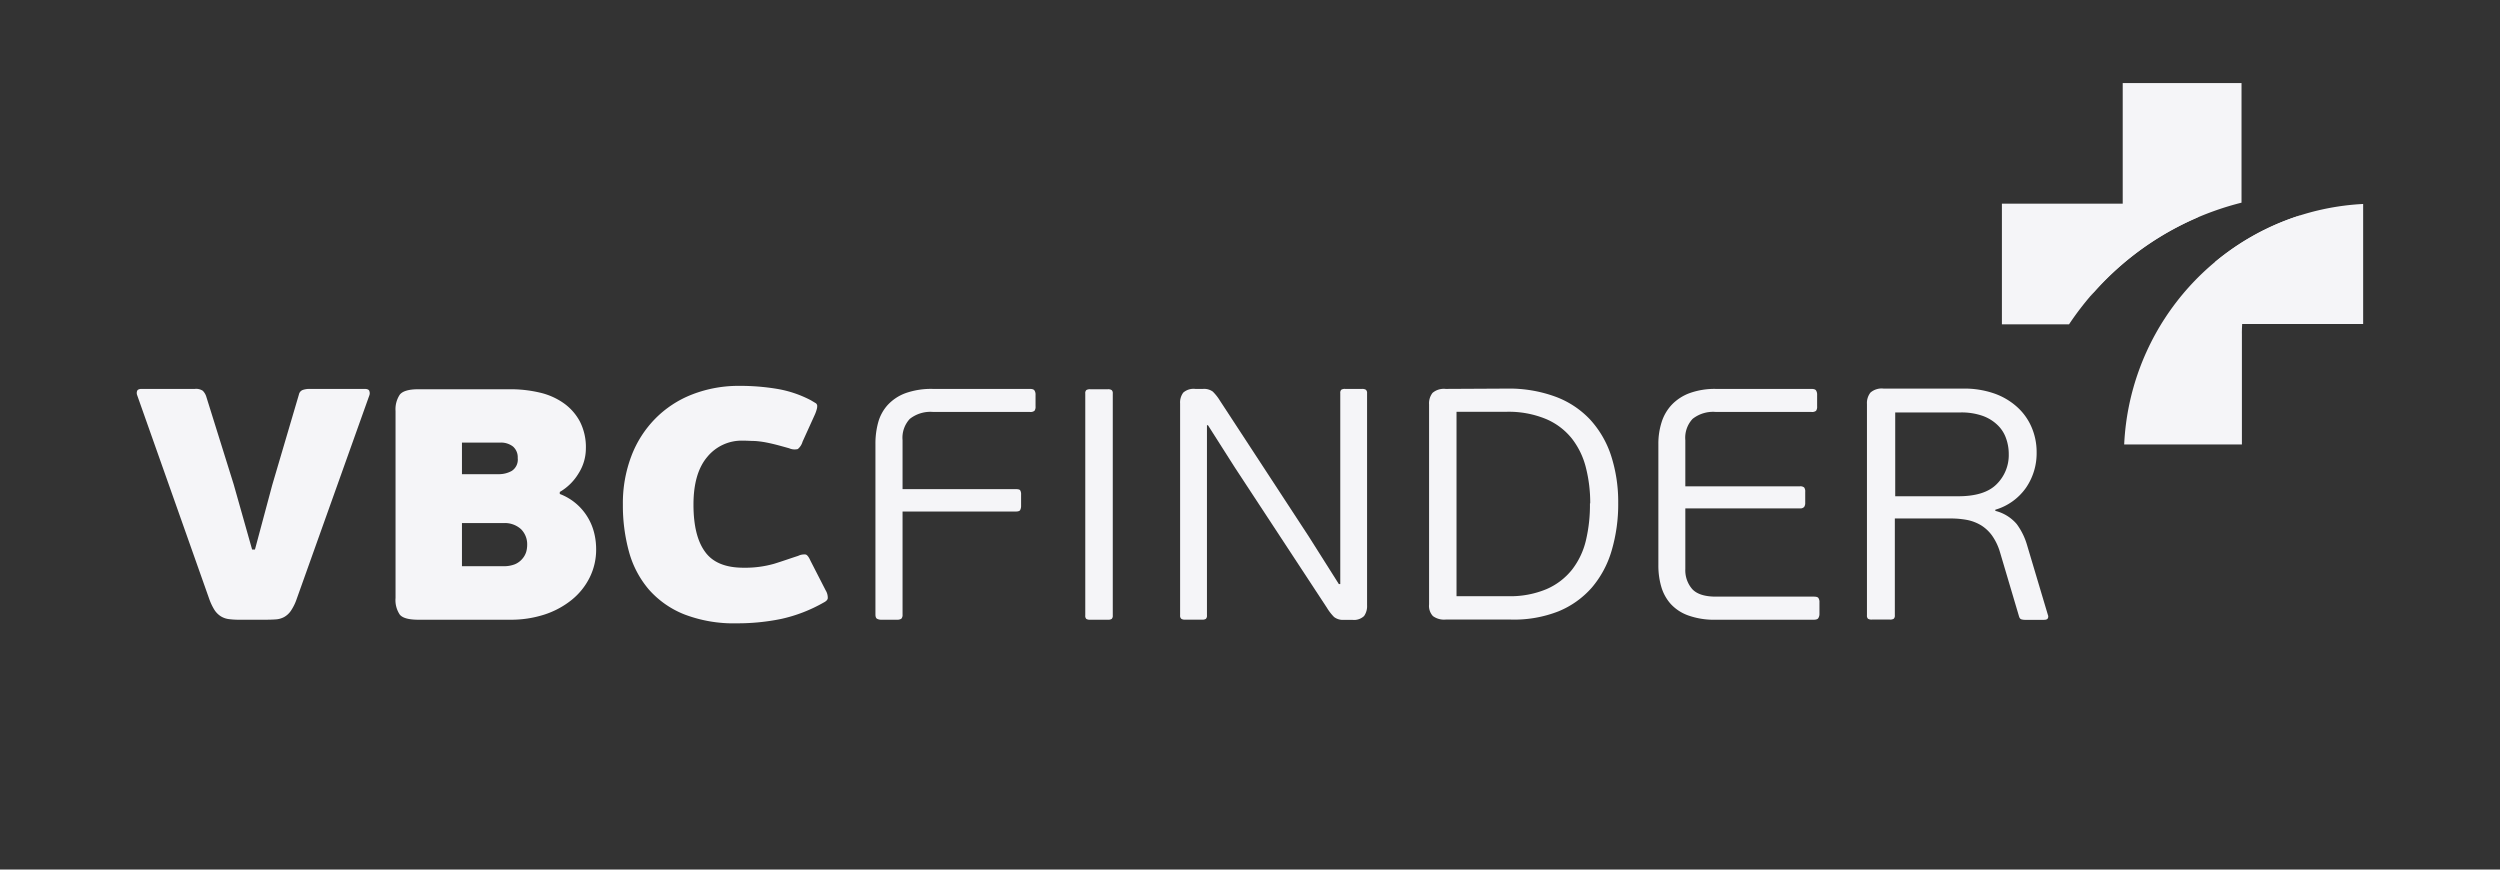 <svg xmlns="http://www.w3.org/2000/svg" xmlns:xlink="http://www.w3.org/1999/xlink" id="Layer_1" data-name="Layer 1" viewBox="0 0 460 160"><rect x="0" y="0" width="460" height="160" fill="#333333" stroke="none"/><defs><style>.cls-1,.cls-2,.cls-3{fill:#f5f5f8;}.cls-1{clip-rule:evenodd;}.cls-3{fill-rule:evenodd;}.cls-4{clip-path:url(#clip-path);}.cls-5{clip-path:url(#clip-path-2);}.cls-6{clip-path:url(#clip-path-3);}.cls-7{clip-path:url(#clip-path-4);}</style><clipPath id="clip-path"><path class="cls-1" d="M-290.09,70.42a23.57,23.57,0,0,0-21.76,14.7,23.91,23.91,0,0,0,5.14,25.9,23.44,23.44,0,0,0,25.7,5.12,23.78,23.78,0,0,0,14.53-22,23.69,23.69,0,0,0-23.61-23.74m0,34.48a10.63,10.63,0,0,1-9.82-6.6,10.77,10.77,0,0,1,2.29-11.68A10.55,10.55,0,0,1-286,84.29a10.7,10.7,0,0,1,6.57,9.88A10.68,10.68,0,0,1-290,104.9"></path></clipPath><clipPath id="clip-path-2"><path class="cls-1" d="M-266.49,63.77a29,29,0,0,1-5.4-2.87c-4.34-2.69-9.74-6-18.18-6h0c-8.36,0-13.35,2.86-17.36,5.14-2.94,1.68-5.07,2.9-8,2.91s-5.05-1.21-8-2.89c-4-2.27-9-5.1-17.33-5.1h-.05c-8.46,0-13.86,3.38-18.2,6.08a30.11,30.11,0,0,1-5.33,2.87v7.63c3.48-.69,6.36-2.48,9.17-4.23,3.92-2.44,8-5,14.37-5h0c6.42,0,10,2,13.74,4.15,3.31,1.88,6.74,3.82,11.57,3.83h.05c4.82,0,8.24-2,11.55-3.86,3.77-2.15,7.33-4.18,13.77-4.19h0c6.37,0,10.43,2.51,14.35,4.94,2.83,1.75,5.73,3.54,9.23,4.21Z"></path></clipPath><clipPath id="clip-path-3"><path class="cls-1" d="M-145.48,103.34l15.8-6.37,13.18-5.3a23.72,23.72,0,0,0-4.06-11,23.52,23.52,0,0,0-19.38-10.25,23.58,23.58,0,0,0-21.78,14.67,24,24,0,0,0-1.51,12.76,24,24,0,0,0,4.57,10.78m0,0A23.45,23.45,0,0,0-139.4,118c7,0,12.67-2.46,18.85-7.76l-8.76-9.62c-3.83,3.28-6.82,4.19-10.7,4.19a9.76,9.76,0,0,1-5.47-1.45m-2-16.7a10.55,10.55,0,0,1,11.58-2.32,10.28,10.28,0,0,1,2.54,1.51l-17.12,6.89a10.81,10.81,0,0,1,3-6.08"></path></clipPath><clipPath id="clip-path-4"><path class="cls-1" d="M-182.32,73a23.22,23.22,0,0,0-10.62-2.55,23.59,23.59,0,0,0-22,15.22,23.91,23.91,0,0,0,6.18,26.18,23.41,23.41,0,0,0,26.44,3.59v2.15h13V70.86h-13V73m0,21.22a10.72,10.72,0,0,1-6.56,9.9,10.56,10.56,0,0,1-11.57-2.33,10.77,10.77,0,0,1-2.3-11.67,10.62,10.62,0,0,1,9.81-6.61,10.68,10.68,0,0,1,10.62,10.71"></path></clipPath></defs><title>vbcfinder_ic</title><path class="cls-2" d="M407.6,48.18V59.62h27.22V37.53A46.21,46.21,0,0,0,407.6,48.18Z"></path><path class="cls-2" d="M390.85,81.78h21.66V61.5s-.44-16.93,10.88-21.92A46.49,46.49,0,0,0,390.85,81.78Z"></path><path class="cls-2" d="M404.35,40V37.47h-36V59.68h12.35A54,54,0,0,1,404.35,40Z"></path><path class="cls-2" d="M412.44,37.29v-22H390.58V37.47a30.28,30.28,0,0,1-5.91,17A53.9,53.9,0,0,1,412.44,37.29Z"></path><path class="cls-2" d="M46.39,101.12h.52l3.18-11.87L55,72.59a1.14,1.14,0,0,1,.71-.84,3.76,3.76,0,0,1,1.3-.19H67.1c.52,0,.81.15.87.43a1.12,1.12,0,0,1,0,.73L54.57,110.27a9.09,9.09,0,0,1-1.07,2.15,3.68,3.68,0,0,1-1.23,1.12,3.77,3.77,0,0,1-1.56.43q-.87.06-2,.06H44.06a14,14,0,0,1-2-.12,3.66,3.66,0,0,1-1.49-.55,3.91,3.91,0,0,1-1.14-1.18,10.42,10.42,0,0,1-.94-2L25.24,72.72a1.13,1.13,0,0,1,0-.82c.11-.22.38-.34.81-.34h9.8a2.24,2.24,0,0,1,1.46.34,2.68,2.68,0,0,1,.62,1L43,89.13Z"></path><path class="cls-2" d="M103,90.89a10.2,10.2,0,0,1,5.16,4.33,10.33,10.33,0,0,1,1.17,2.85,12.36,12.36,0,0,1,.36,2.93,11.51,11.51,0,0,1-1.21,5.3,12.28,12.28,0,0,1-3.34,4.12,15.7,15.7,0,0,1-5,2.67,20,20,0,0,1-6.26.94H77c-1.78,0-2.92-.31-3.44-.94a4.8,4.8,0,0,1-.78-3.06V75.62a4.84,4.84,0,0,1,.78-3c.52-.66,1.66-1,3.44-1H93.84a23.57,23.57,0,0,1,5.45.61,12.47,12.47,0,0,1,4.41,1.94,9.76,9.76,0,0,1,3,3.39,10.34,10.34,0,0,1,1.1,5,8.58,8.58,0,0,1-1.36,4.57A9.71,9.71,0,0,1,103,90.52ZM85,87.25h6.78a4.86,4.86,0,0,0,2.38-.6,2.47,2.47,0,0,0,1.1-2.37,2.62,2.62,0,0,0-.87-2.12A3.6,3.6,0,0,0,92,81.44H85Zm12,13a3.9,3.9,0,0,0-1.13-2.88,4.42,4.42,0,0,0-3.26-1.12H85v7.93h7.62a5.44,5.44,0,0,0,2.13-.36,3.62,3.62,0,0,0,1.36-1,3.51,3.51,0,0,0,.71-1.27A4.7,4.7,0,0,0,97,100.22Z"></path><path class="cls-2" d="M136.8,104.46a19.33,19.33,0,0,0,5.65-.73c1.56-.48,3-1,4.41-1.45a2.52,2.52,0,0,1,1.4-.25c.28.09.57.47.87,1.15l2.8,5.46a2.58,2.58,0,0,1,.38,1.39c0,.32-.3.61-.78.85a27.73,27.73,0,0,1-7.78,3,39.76,39.76,0,0,1-8.11.81,25.37,25.37,0,0,1-9.77-1.66,17.07,17.07,0,0,1-6.49-4.57,18,18,0,0,1-3.64-6.91,32.11,32.11,0,0,1-1.13-8.72,24.33,24.33,0,0,1,1.56-8.91,19.82,19.82,0,0,1,4.38-6.87,19.39,19.39,0,0,1,6.78-4.46A23.51,23.51,0,0,1,136.09,71a41.05,41.05,0,0,1,7,.57,20.77,20.77,0,0,1,6.13,2.09l.82.49a.62.62,0,0,1,.32.45,1.84,1.84,0,0,1-.07.67,6.42,6.42,0,0,1-.35,1l-2.27,5a2.7,2.7,0,0,1-.88,1.36,2.47,2.47,0,0,1-1.59-.15c-.87-.24-1.64-.46-2.34-.64s-1.37-.33-2-.45a17.24,17.24,0,0,0-2-.25c-.67,0-1.4-.06-2.18-.06a8.17,8.17,0,0,0-6.55,3q-2.53,3-2.53,8.76t2.11,8.66Q131.8,104.46,136.8,104.46Z"></path><path class="cls-2" d="M165.84,113.85a1.48,1.48,0,0,1-.87.18h-2.73a1.66,1.66,0,0,1-.87-.18c-.2-.12-.29-.39-.29-.79V81.62a14.65,14.65,0,0,1,.51-3.91,7.88,7.88,0,0,1,1.76-3.21,8.44,8.44,0,0,1,3.24-2.15,14.1,14.1,0,0,1,5.06-.79H189.5c.43,0,.71.09.84.28a1.38,1.38,0,0,1,.2.81v2.12a1.23,1.23,0,0,1-.2.82,1.18,1.18,0,0,1-.84.21H171.72a6.11,6.11,0,0,0-4.32,1.28A5.1,5.1,0,0,0,166.07,81v9H186.9q.66,0,.81.21a1.43,1.43,0,0,1,.17.82v2a1.64,1.64,0,0,1-.17.82q-.15.27-.81.27H166.07v19A1,1,0,0,1,165.84,113.85Z"></path><path class="cls-2" d="M204.55,113.88a1.2,1.2,0,0,1-.71.15H200.6a1.24,1.24,0,0,1-.72-.15.8.8,0,0,1-.19-.64V72.41a.78.78,0,0,1,.19-.63,1.23,1.23,0,0,1,.72-.16h3.24a1.19,1.19,0,0,1,.71.16.77.77,0,0,1,.2.63v40.83A.8.8,0,0,1,204.55,113.88Z"></path><path class="cls-2" d="M222.08,78.23v35a.8.8,0,0,1-.2.64,1.23,1.23,0,0,1-.71.15h-3.12a1.25,1.25,0,0,1-.68-.15.74.74,0,0,1-.23-.64v-39a3,3,0,0,1,.59-2,2.87,2.87,0,0,1,2.2-.67h1.43a2.72,2.72,0,0,1,1.79.49,8.79,8.79,0,0,1,1.33,1.69l16.35,25,5.52,8.73h.26V72.35a.82.82,0,0,1,.19-.64,1.24,1.24,0,0,1,.72-.15h3.11a1.25,1.25,0,0,1,.68.15.75.75,0,0,1,.23.64v39a3.14,3.14,0,0,1-.55,2,2.68,2.68,0,0,1-2.18.7h-1.49a2.66,2.66,0,0,1-1.85-.52,9.13,9.13,0,0,1-1.33-1.72L227.2,86l-4.93-7.75Z"></path><path class="cls-2" d="M266,114a3.45,3.45,0,0,1-2.34-.64,2.74,2.74,0,0,1-.71-2.15V74.41a3.11,3.11,0,0,1,.64-2.12,3.2,3.2,0,0,1,2.41-.73l11.42-.06A24.7,24.7,0,0,1,286.23,73a16.67,16.67,0,0,1,6.36,4.21,18.17,18.17,0,0,1,3.86,6.66,27.62,27.62,0,0,1,1.3,8.69,30.21,30.21,0,0,1-1.21,8.76,18.42,18.42,0,0,1-3.63,6.78,16.44,16.44,0,0,1-6.16,4.39A22.34,22.34,0,0,1,278,114Zm26.6-21.39a26.27,26.27,0,0,0-.78-6.51,14.34,14.34,0,0,0-2.56-5.36,12.13,12.13,0,0,0-4.77-3.63,17.91,17.91,0,0,0-7.33-1.34H268v33.93h9.47a17.26,17.26,0,0,0,7.11-1.31,12.17,12.17,0,0,0,4.67-3.57,14,14,0,0,0,2.56-5.39A28.07,28.07,0,0,0,292.55,92.64Z"></path><path class="cls-2" d="M334.56,113.75c-.12.19-.41.28-.84.28h-18a14.14,14.14,0,0,1-5.09-.79,8,8,0,0,1-3.25-2.15,8.19,8.19,0,0,1-1.72-3.18,13.89,13.89,0,0,1-.52-3.88V81.62a12.89,12.89,0,0,1,.59-3.91,8.3,8.3,0,0,1,1.85-3.21,8.72,8.72,0,0,1,3.27-2.15,13.5,13.5,0,0,1,4.87-.79h17.59c.43,0,.71.09.84.28a1.38,1.38,0,0,1,.2.81v2.12a1.23,1.23,0,0,1-.2.82,1.18,1.18,0,0,1-.84.21H315.74a6.08,6.08,0,0,0-4.31,1.28A5.1,5.1,0,0,0,310.1,81v8.48h21.09a1.07,1.07,0,0,1,.78.22,1.23,1.23,0,0,1,.19.81v2a1.28,1.28,0,0,1-.19.76.91.91,0,0,1-.78.27H310.1v11.15a5.28,5.28,0,0,0,1.26,3.69c.85.93,2.31,1.4,4.38,1.4h18c.43,0,.72.08.84.24a1.37,1.37,0,0,1,.2.85v2.12A1.38,1.38,0,0,1,334.56,113.75Z"></path><path class="cls-2" d="M367.14,94a7.57,7.57,0,0,1,3.93,2.42,12.23,12.23,0,0,1,1.91,3.88l3.83,12.84a.72.72,0,0,1,0,.61c-.09.2-.32.3-.71.3h-3.57a2.29,2.29,0,0,1-.59-.09c-.21-.06-.36-.25-.45-.58L368,101.61a10.38,10.38,0,0,0-1.46-3.06,7.15,7.15,0,0,0-2-1.88,8,8,0,0,0-2.59-1,16.48,16.48,0,0,0-3.05-.27H348.65v17.81a.8.8,0,0,1-.2.64,1.23,1.23,0,0,1-.71.15h-3.31a1.24,1.24,0,0,1-.72-.15.8.8,0,0,1-.19-.64V74.35a3.11,3.11,0,0,1,.65-2.12,3.15,3.15,0,0,1,2.4-.73H361.3a16.67,16.67,0,0,1,5.58.88,12.39,12.39,0,0,1,4.22,2.46,10.64,10.64,0,0,1,2.69,3.72,11.54,11.54,0,0,1,.95,4.7,11.2,11.2,0,0,1-1.95,6.48,10.51,10.51,0,0,1-5.65,4.05Zm2.47-10.48a8.46,8.46,0,0,0-.49-2.85,6.19,6.19,0,0,0-1.56-2.45,7.61,7.61,0,0,0-2.75-1.7,11.76,11.76,0,0,0-4.09-.63h-12V91.31h11.62q4.8,0,7-2.18A7.52,7.52,0,0,0,369.61,83.5Z"></path><path class="cls-3" d="M-290.09,70.42a23.57,23.57,0,0,0-21.76,14.7,23.91,23.91,0,0,0,5.14,25.9,23.44,23.44,0,0,0,25.7,5.12,23.78,23.78,0,0,0,14.53-22,23.69,23.69,0,0,0-23.61-23.74m0,34.48a10.63,10.63,0,0,1-9.82-6.6,10.77,10.77,0,0,1,2.29-11.68A10.55,10.55,0,0,1-286,84.29a10.7,10.7,0,0,1,6.57,9.88A10.68,10.68,0,0,1-290,104.9"></path><g class="cls-4"><rect class="cls-2" x="-447.22" y="-332.67" width="582.84" height="1262.05"></rect></g><path class="cls-3" d="M-266.49,63.77a29,29,0,0,1-5.4-2.87c-4.34-2.69-9.74-6-18.18-6h0c-8.36,0-13.35,2.86-17.36,5.14-2.94,1.68-5.07,2.9-8,2.91s-5.05-1.21-8-2.89c-4-2.27-9-5.1-17.33-5.1h-.05c-8.46,0-13.86,3.38-18.2,6.08a30.11,30.11,0,0,1-5.33,2.87v7.63c3.48-.69,6.36-2.48,9.17-4.23,3.92-2.44,8-5,14.37-5h0c6.42,0,10,2,13.74,4.15,3.31,1.88,6.74,3.82,11.57,3.83h.05c4.82,0,8.24-2,11.55-3.86,3.77-2.15,7.33-4.18,13.77-4.19h0c6.37,0,10.43,2.51,14.35,4.94,2.83,1.75,5.73,3.54,9.23,4.21Z"></path><g class="cls-5"><rect class="cls-2" x="-447.22" y="-332.67" width="582.84" height="1262.05"></rect></g><path class="cls-3" d="M-145.48,103.34l15.8-6.37,13.18-5.3a23.72,23.72,0,0,0-4.06-11,23.52,23.52,0,0,0-19.38-10.25,23.58,23.58,0,0,0-21.78,14.67,24,24,0,0,0-1.51,12.76,24,24,0,0,0,4.57,10.78m0,0A23.45,23.45,0,0,0-139.4,118c7,0,12.67-2.46,18.85-7.76l-8.76-9.62c-3.83,3.28-6.82,4.19-10.7,4.19a9.76,9.76,0,0,1-5.47-1.45m-2-16.7a10.55,10.55,0,0,1,11.58-2.32,10.28,10.28,0,0,1,2.54,1.51l-17.12,6.89a10.81,10.81,0,0,1,3-6.08"></path><g class="cls-6"><rect class="cls-2" x="-447.22" y="-332.67" width="582.84" height="1262.05"></rect></g><path class="cls-3" d="M-182.32,73a23.22,23.22,0,0,0-10.62-2.55,23.59,23.59,0,0,0-22,15.22,23.91,23.91,0,0,0,6.18,26.18,23.41,23.41,0,0,0,26.44,3.59v2.15h13V70.86h-13V73m0,21.22a10.72,10.72,0,0,1-6.56,9.9,10.56,10.56,0,0,1-11.57-2.33,10.77,10.77,0,0,1-2.3-11.67,10.62,10.62,0,0,1,9.81-6.61,10.68,10.68,0,0,1,10.62,10.71"></path><g class="cls-7"><rect class="cls-2" x="-447.22" y="-332.67" width="582.84" height="1262.05"></rect></g></svg>